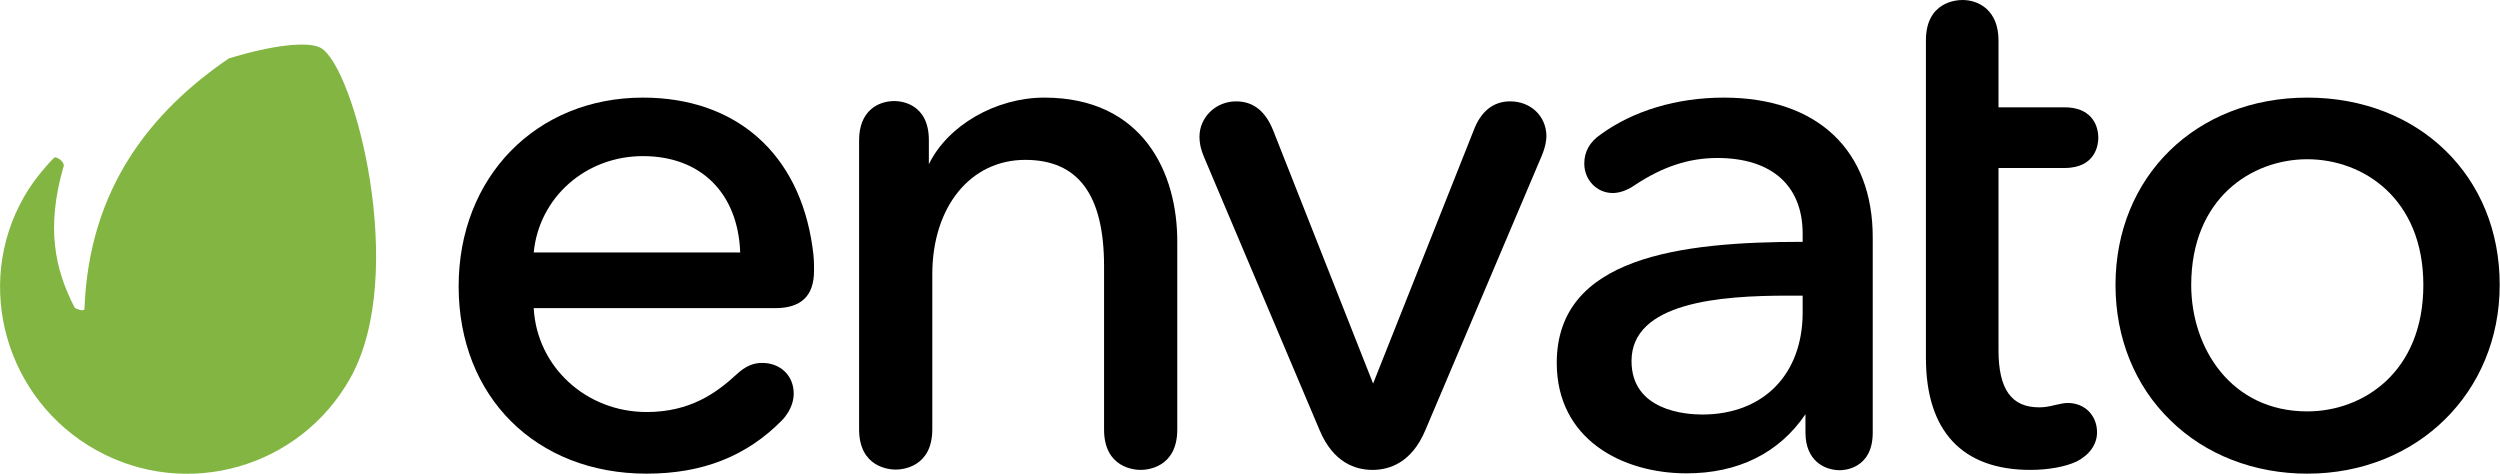 <svg xmlns="http://www.w3.org/2000/svg" xmlns:xlink="http://www.w3.org/1999/xlink" id="Layer_1" x="0px" y="0px" viewBox="0 0 799.1 151.4" style="enable-background:new 0 0 799.1 151.4;" xml:space="preserve"><style type="text/css">	.st0{fill:#252F3E;}	.st1{fill:#FF9900;}	.st2{fill:#283343;}	.st3{fill:url(#SVGID_1_);}	.st4{fill:#EC1C24;}	.st5{fill:#645A53;}	.st6{fill:#EA5252;}	.st7{fill:#6FDA44;}	.st8{fill:#0D2C40;}	.st9{fill:#02D35F;}	.st10{fill:#6772E5;}	.st11{fill:url(#SVGID_00000181771466952424123080000002620557112613094051_);}	.st12{fill:url(#SVGID_00000101081087076129877080000010085137740245029795_);}	.st13{fill:url(#SVGID_00000099646289867040244600000005421643827991525311_);}	.st14{fill:url(#SVGID_00000091016754191550729220000001640982271950504835_);}	.st15{fill:url(#SVGID_00000118395896614894620450000004448237790419057303_);}	.st16{fill:url(#SVGID_00000117663449855705765440000013836383964135264414_);}	.st17{fill:url(#SVGID_00000178926417314331516760000015128907960114246804_);}	.st18{fill:url(#SVGID_00000047746969318607076340000006188534251529914814_);}	.st19{fill:url(#SVGID_00000031171960945919625440000016547514315523216793_);}	.st20{fill:url(#SVGID_00000052786406806240527810000010452274185391222185_);}	.st21{fill:url(#SVGID_00000099633059152464453080000015929651597616692158_);}	.st22{fill:url(#SVGID_00000147917200173714048560000015830774943212820612_);}	.st23{fill:url(#SVGID_00000001624617111144253560000003400710696629018770_);}	.st24{fill:url(#SVGID_00000085226334911844777040000014410385437678117029_);}	.st25{fill:#F04923;}	.st26{fill:#FDB300;}	.st27{fill:#EB6C00;}	.st28{fill:#FDAD00;}	.st29{fill:#FDD231;}	.st30{fill:#FEEEB7;}	.st31{fill:#00AFF0;}	.st32{fill:#FF4500;}	.st33{fill:#222222;}	.st34{fill:#EB1D61;}	.st35{fill:#D91B77;}	.st36{fill:#DB202C;}	.st37{fill:#625DF5;}	.st38{fill:#05CE78;}	.st39{fill:#5146F9;}	.st40{fill-rule:evenodd;clip-rule:evenodd;fill:#2962FF;}	.st41{fill-rule:evenodd;clip-rule:evenodd;}	.st42{fill:#4285F4;}	.st43{fill:#34A853;}	.st44{fill:#FBBC05;}	.st45{fill:#EB4335;}	.st46{fill:#5F6368;}	.st47{fill:#EA4335;}	.st48{fill:#FBBC04;}	.st49{fill:#FFD900;}	.st50{fill:#F43249;}	.st51{fill:#00EE76;}	.st52{fill:#00D3FF;}	.st53{fill:#808285;}	.st54{fill:#82B541;}	.st55{fill:#5865F2;}	.st56{fill:#EE4323;}	.st57{fill:#2271CE;}	.st58{fill:#005EB6;}	.st59{fill:#0099DF;}	.st60{fill:#231F20;}</style><g>	<path class="st54" d="M102.5,15.3c-4-2.2-15.5-0.9-29.4,3.4C48.8,35.3,28.4,59.7,27,98.8c-0.3,0.9-2.6-0.1-3.1-0.4  c-6.5-12.5-9.1-25.7-3.7-44.8c1-1.7-2.3-3.8-2.9-3.2c-1.2,1.2-6.2,6.5-9.5,12.3C-8.7,91.3,2,127.9,30.8,143.9  c28.8,16,65.1,5.7,81.2-23.1C130.6,87.5,113.3,21.3,102.5,15.3L102.5,15.3z"></path>	<path d="M205.5,31.2c-34.1,0-58.9,25.4-58.9,60.3c0,35.3,24.7,59.9,60.1,59.9c17.9,0,32-5.6,43.3-17.1c3.4-3.6,3.7-7.1,3.7-8.5  c0-5.7-4.2-9.8-10.1-9.8c-2.9,0-5.4,1.1-8.2,3.7c-6.4,5.9-14.8,12-28.7,12c-19.4,0-35.1-14.5-36.1-33.2h77.1  c8.4,0,12.5-3.9,12.5-12c0-2.4,0-4.1-0.5-7.5C255.5,49.1,235.3,31.2,205.5,31.2L205.5,31.2z M205.5,49.9  c18.5,0,30.4,11.8,31.1,30.8h-66C172.3,63.1,187.2,49.9,205.5,49.9L205.5,49.9z"></path>	<path d="M333.8,31.2c-15.5,0-30.9,8.9-36.9,21.3v-7.7c0-11.9-9.2-12.5-11-12.5c-5.4,0-11.3,3.3-11.3,12.5v92.4  c0,12.3,9.8,12.9,11.7,12.9s11.7-0.6,11.7-12.9V87.7c0-21.6,12.2-36.6,29.7-36.6c16.9,0,25.2,11.1,25.2,34v52.2  c0,12.3,9.8,12.9,11.7,12.9s11.7-0.6,11.7-12.9V77.7C376.5,55.2,365.3,31.2,333.8,31.2L333.8,31.2z"></path>	<path d="M482.7,32.4c-5.4,0-9.4,3.2-11.7,9.4l-32.1,80.8L407,41.8c-2.5-6.3-6.4-9.4-11.9-9.4c-6.5,0-11.7,5.1-11.7,11.3  c0,1.5,0.2,3.5,1.5,6.6l36.9,87.2c4.4,10.5,11.6,12.7,16.9,12.7c5.3,0,12.5-2.2,16.9-12.7l37.2-87.7c1.3-3.1,1.5-5.3,1.5-6.4  C494.2,37.1,489.3,32.4,482.7,32.4L482.7,32.4z"></path>	<path d="M551,31.2c-15,0-29,4.2-39.4,11.8c-3.5,2.4-5.2,5.5-5.2,9.3c0,5.2,4,9.4,9.1,9.4c2.2,0,4.7-0.9,7-2.5  c8.9-5.9,17.3-8.7,26.4-8.7c17.4,0,27.3,8.8,27.3,24.2v2.6c-39,0-78.6,4.8-78.6,38.7c0,24.4,20.9,35.3,41.5,35.3  c16.5,0,29.6-6.5,38-18.9v5.9c0,8.8,5.9,12,11,12c1.1,0,10.5-0.3,10.5-12V76.1C598.7,48,580.9,31.2,551,31.2L551,31.2z M571.3,94.5  h4.9v5.4c0,19.8-12.6,32.6-32.1,32.6c-5.3,0-22.6-1.2-22.6-17.1C521.5,96.6,549.9,94.5,571.3,94.5L571.3,94.5z"></path>	<path d="M659.9,53.7c10.3,0,10.8-8,10.8-9.6c0-4.8-2.8-9.8-10.8-9.8h-21.1V12.9c0-9.5-6.2-12.9-11.5-12.9c-2,0-11.7,0.6-11.7,12.9  v101.5c0,23.4,11.6,35.8,33.4,35.8c5.7,0,11.2-1,14.8-2.7c4.1-2.1,6.5-5.5,6.5-9.3c0-5.4-3.9-9.4-9.4-9.4c-1,0-2.5,0.3-4.2,0.7  c-2,0.5-3.4,0.7-4.9,0.7c-8.9,0-13-5.8-13-18.3V53.7L659.9,53.7L659.9,53.7z"></path>	<path d="M737.5,31.2c-35.5,0-61.3,25.2-61.3,59.9c0,16.9,6.2,32.3,17.6,43.3c11.2,11,26.8,17,43.7,17c35.1,0,61.5-25.9,61.5-60.3  C799.1,56.4,773.2,31.2,737.5,31.2L737.5,31.2z M737.5,131.5c-24.4,0-37.1-20.3-37.1-40.4c0-27.6,19.2-40.2,37.1-40.2  c17.9,0,37.1,12.6,37.1,40.2C774.6,118.9,755.4,131.5,737.5,131.5L737.5,131.5z"></path></g></svg>